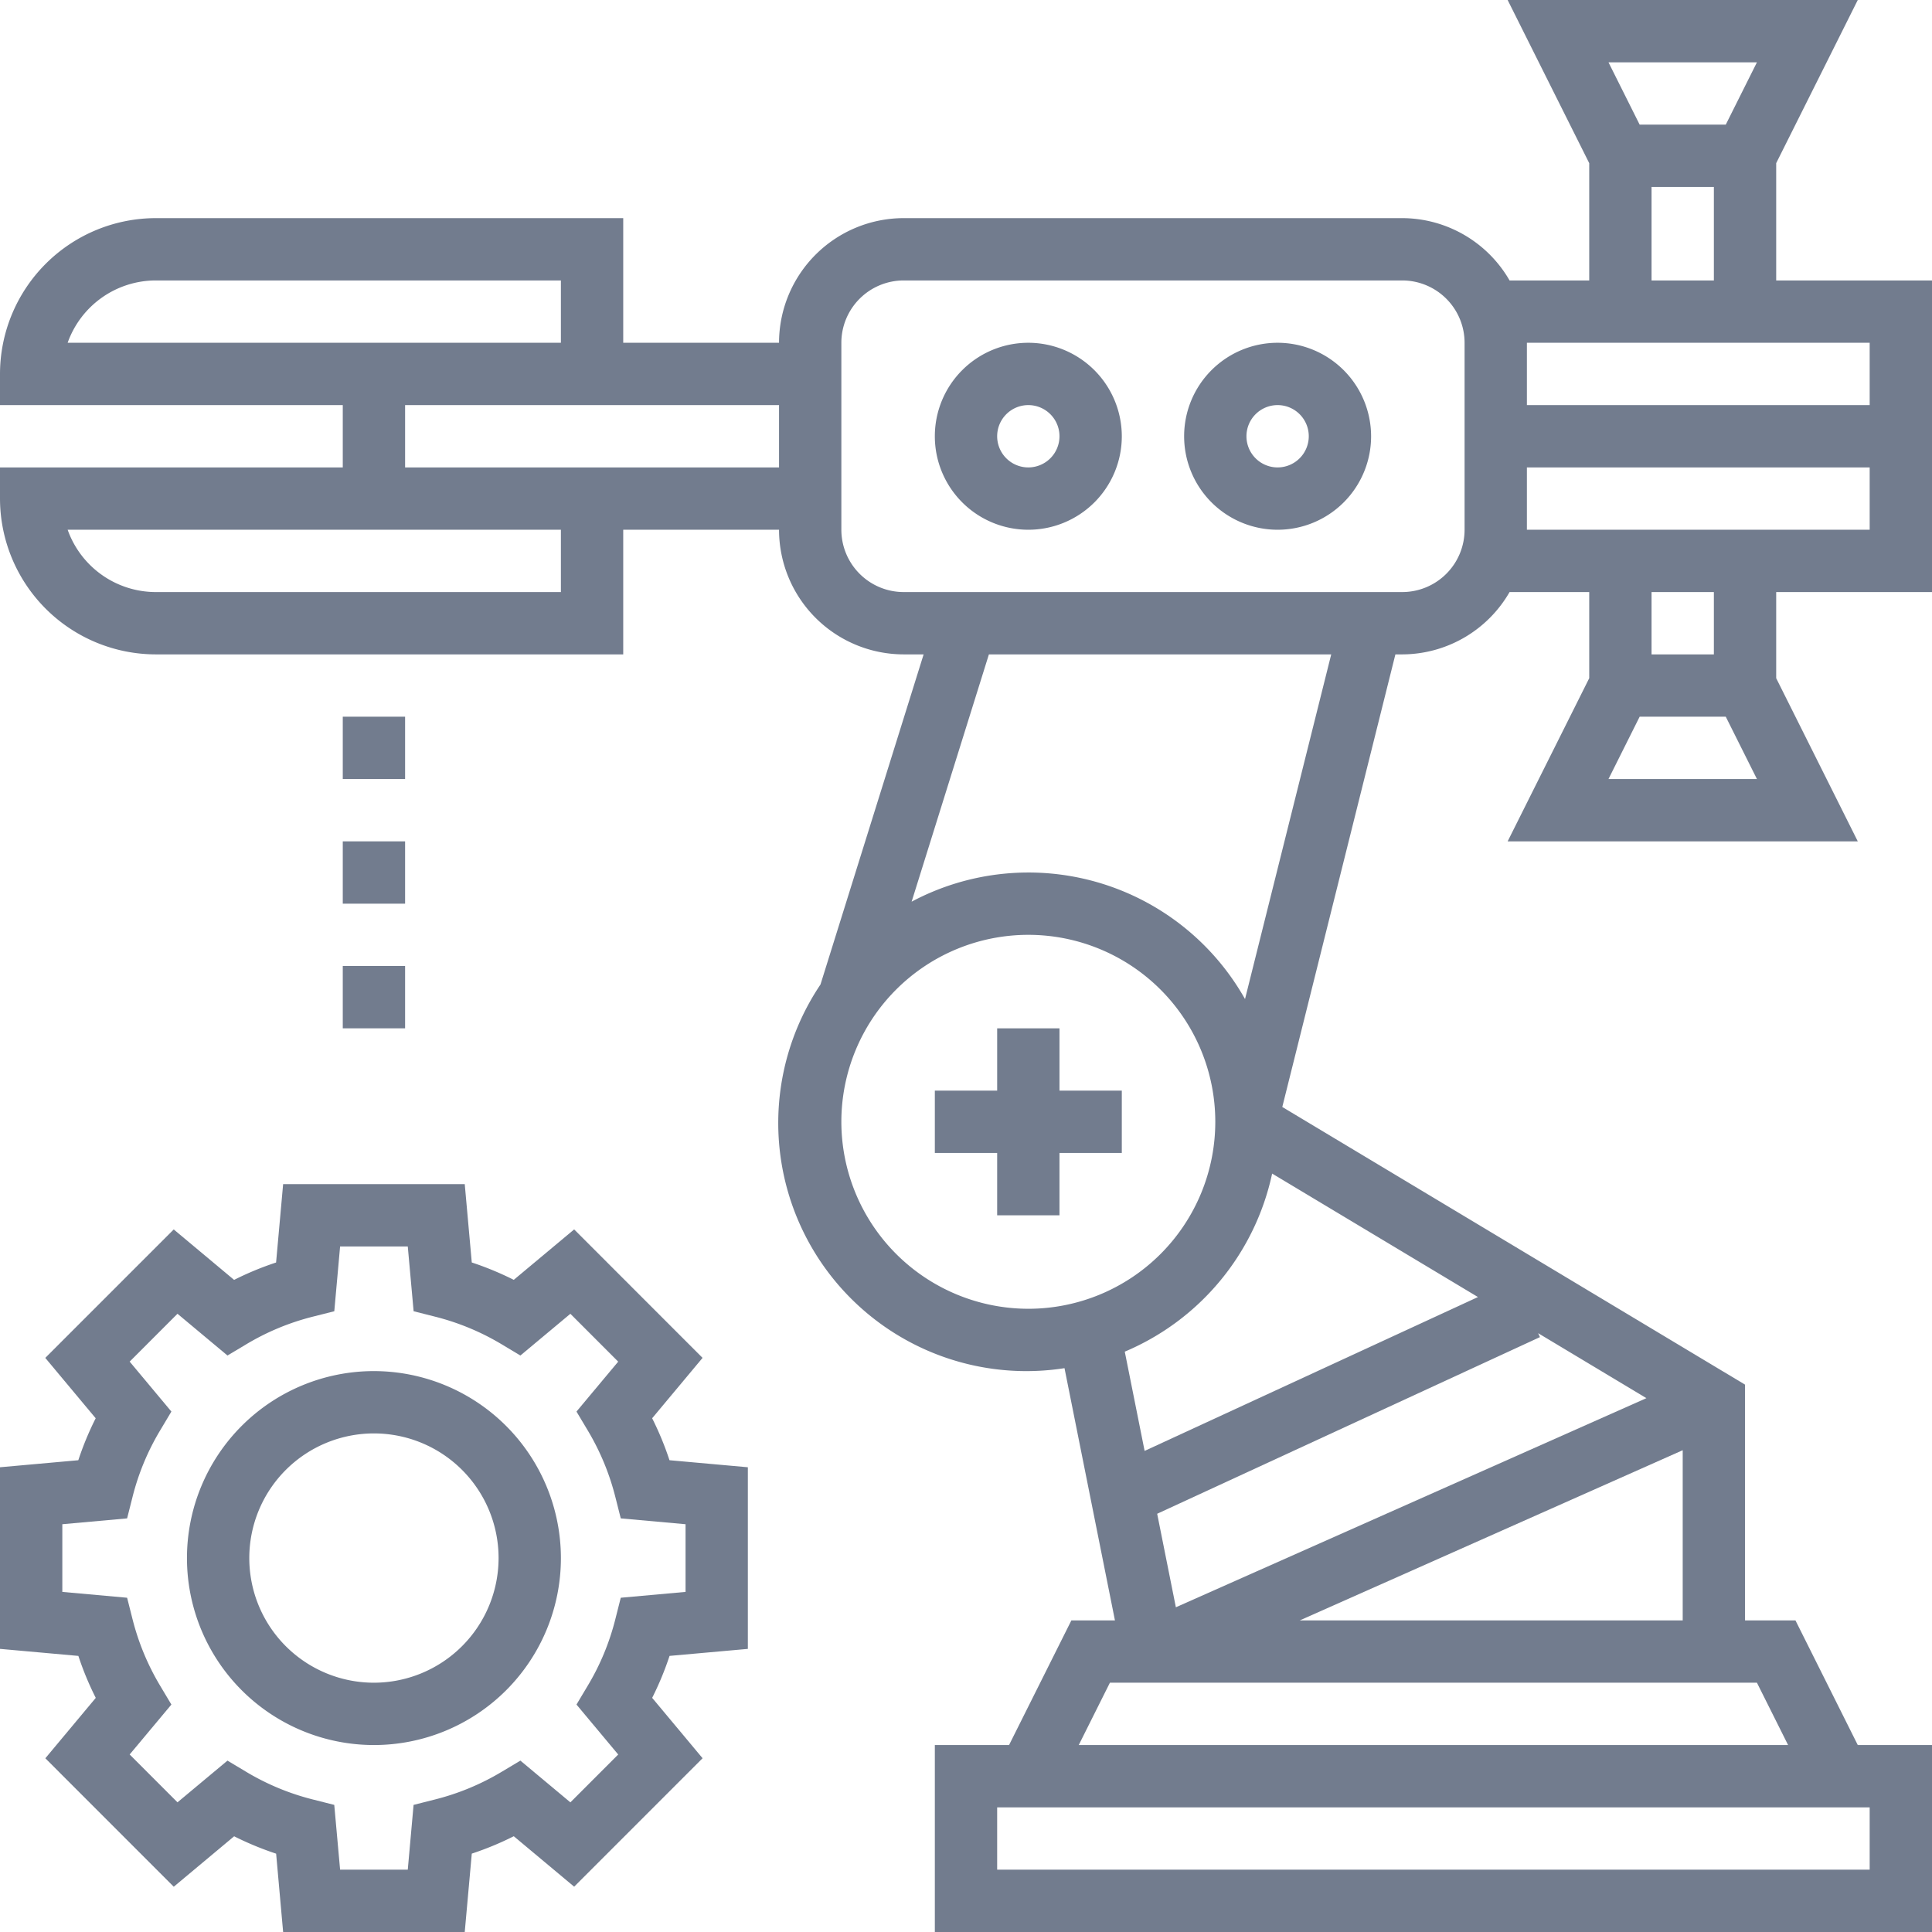 <svg xmlns="http://www.w3.org/2000/svg" width="496" height="496" viewBox="0 0 496 496"><path d="M272,264H256v16H240v16h16v16h16V296h16V280H272Zm0,0" fill="#727c8e"/><path d="M496,152V72H456V41.887L476.945,0H387.055L408,41.887V72H387.551A31.892,31.892,0,0,0,360,56H232a32.032,32.032,0,0,0-32,32H160V56H40A40.047,40.047,0,0,0,0,96v8H88v16H0v8a40.047,40.047,0,0,0,40,40H160V136h40a32.032,32.032,0,0,0,32,32h5.121l-26.48,84.754a63.7,63.7,0,0,0,62.648,98.492L286.238,416H275.055l-16,32H240v48H496V448H476.945l-16-32H448V355.473L329.2,284.191,358.238,168H360a31.892,31.892,0,0,0,27.551-16H408v22.113L387.055,216h89.891L456,174.114V152ZM17.367,88A24.046,24.046,0,0,1,40,72H144V88ZM144,152H40a24.046,24.046,0,0,1-22.633-16H144Zm16-32H104V104h96v16Zm56,168a48,48,0,1,1,48,48A48.047,48.047,0,0,1,216,288Zm110.594,13.289,52.84,31.7-85.578,39.5-5.094-25.48a64.227,64.227,0,0,0,37.832-45.719Zm68.293,40.977,27.793,16.68-120.8,53.688-4.8-24.008,98.273-45.352ZM480,480H256V464H480Zm-20.945-32H276.946l8-16H451.055ZM333.7,416,432,372.312V416ZM319.633,256.488a63.818,63.818,0,0,0-85.594-25L253.88,168h87.883ZM376,136a16.016,16.016,0,0,1-16,16H232a16.016,16.016,0,0,1-16-16V88a16.016,16.016,0,0,1,16-16H360a16.016,16.016,0,0,1,16,16ZM451.055,16l-8,16H420.946l-8-16ZM424,48h16V72H424Zm56,40v16H392V88Zm-88,32h88v16H392Zm20.945,80,8-16h22.109l8,16ZM440,168H424V152h16Zm0,0" fill="#727c8e"/><path d="M264,88a24,24,0,1,0,24,24A24.031,24.031,0,0,0,264,88Zm0,32a8,8,0,1,1,8-8A8.01,8.01,0,0,1,264,120Zm0,0" fill="#727c8e"/><path d="M328,88a24,24,0,1,0,24,24A24.031,24.031,0,0,0,328,88Zm0,32a8,8,0,1,1,8-8A8.01,8.01,0,0,1,328,120Zm0,0" fill="#727c8e"/><path d="M167.426,364.105l12.941-15.5L147.4,315.625l-15.5,12.949a79.382,79.382,0,0,0-10.781-4.461L119.313,304H72.688l-1.809,20.121A78.707,78.707,0,0,0,60.1,328.585l-15.5-12.953L11.625,348.609l12.941,15.5a78.877,78.877,0,0,0-4.461,10.773L0,376.687v46.625l20.121,1.809a77.637,77.637,0,0,0,4.465,10.773L11.641,451.4l32.969,32.977,15.5-12.949a79.382,79.382,0,0,0,10.781,4.461L72.688,496h46.625l1.809-20.121a78.707,78.707,0,0,0,10.781-4.465l15.5,12.953,32.969-32.977-12.941-15.5a78.876,78.876,0,0,0,4.461-10.773l20.105-1.8V376.687l-20.121-1.809A78.63,78.63,0,0,0,167.426,364.105ZM176,408.687l-16.633,1.5-1.391,5.5a63,63,0,0,1-7.066,17.047L148,437.609l10.711,12.824-12.277,12.285L133.6,452l-4.867,2.91a63.361,63.361,0,0,1-17.055,7.066l-5.5,1.391L104.688,480H87.313l-1.5-16.633-5.5-1.391a63.361,63.361,0,0,1-17.055-7.066L58.4,452,45.567,462.71,33.289,450.425,44,437.609l-2.91-4.875a63.625,63.625,0,0,1-7.066-17.047l-1.391-5.5L16,408.687V391.312l16.633-1.5,1.391-5.5a63,63,0,0,1,7.066-17.047L44,362.39,33.289,349.566l12.277-12.285L58.4,348l4.867-2.91a63.361,63.361,0,0,1,17.055-7.066l5.5-1.391L87.313,320h17.375l1.5,16.633,5.5,1.391a63.361,63.361,0,0,1,17.055,7.066L133.6,348l12.832-10.711,12.277,12.285L148,362.39l2.91,4.875a63.625,63.625,0,0,1,7.066,17.047l1.391,5.5,16.633,1.5Zm0,0" fill="#727c8e"/><path d="M96,352a48,48,0,1,0,48,48A48.047,48.047,0,0,0,96,352Zm0,80a32,32,0,1,1,32-32A32.032,32.032,0,0,1,96,432Zm0,0" fill="#727c8e"/><path d="M88,184h16v16H88Zm0,0" fill="#727c8e"/><path d="M88,216h16v16H88Zm0,0" fill="#727c8e"/><path d="M88,248h16v16H88Zm0,0" fill="#727c8e"/></svg>